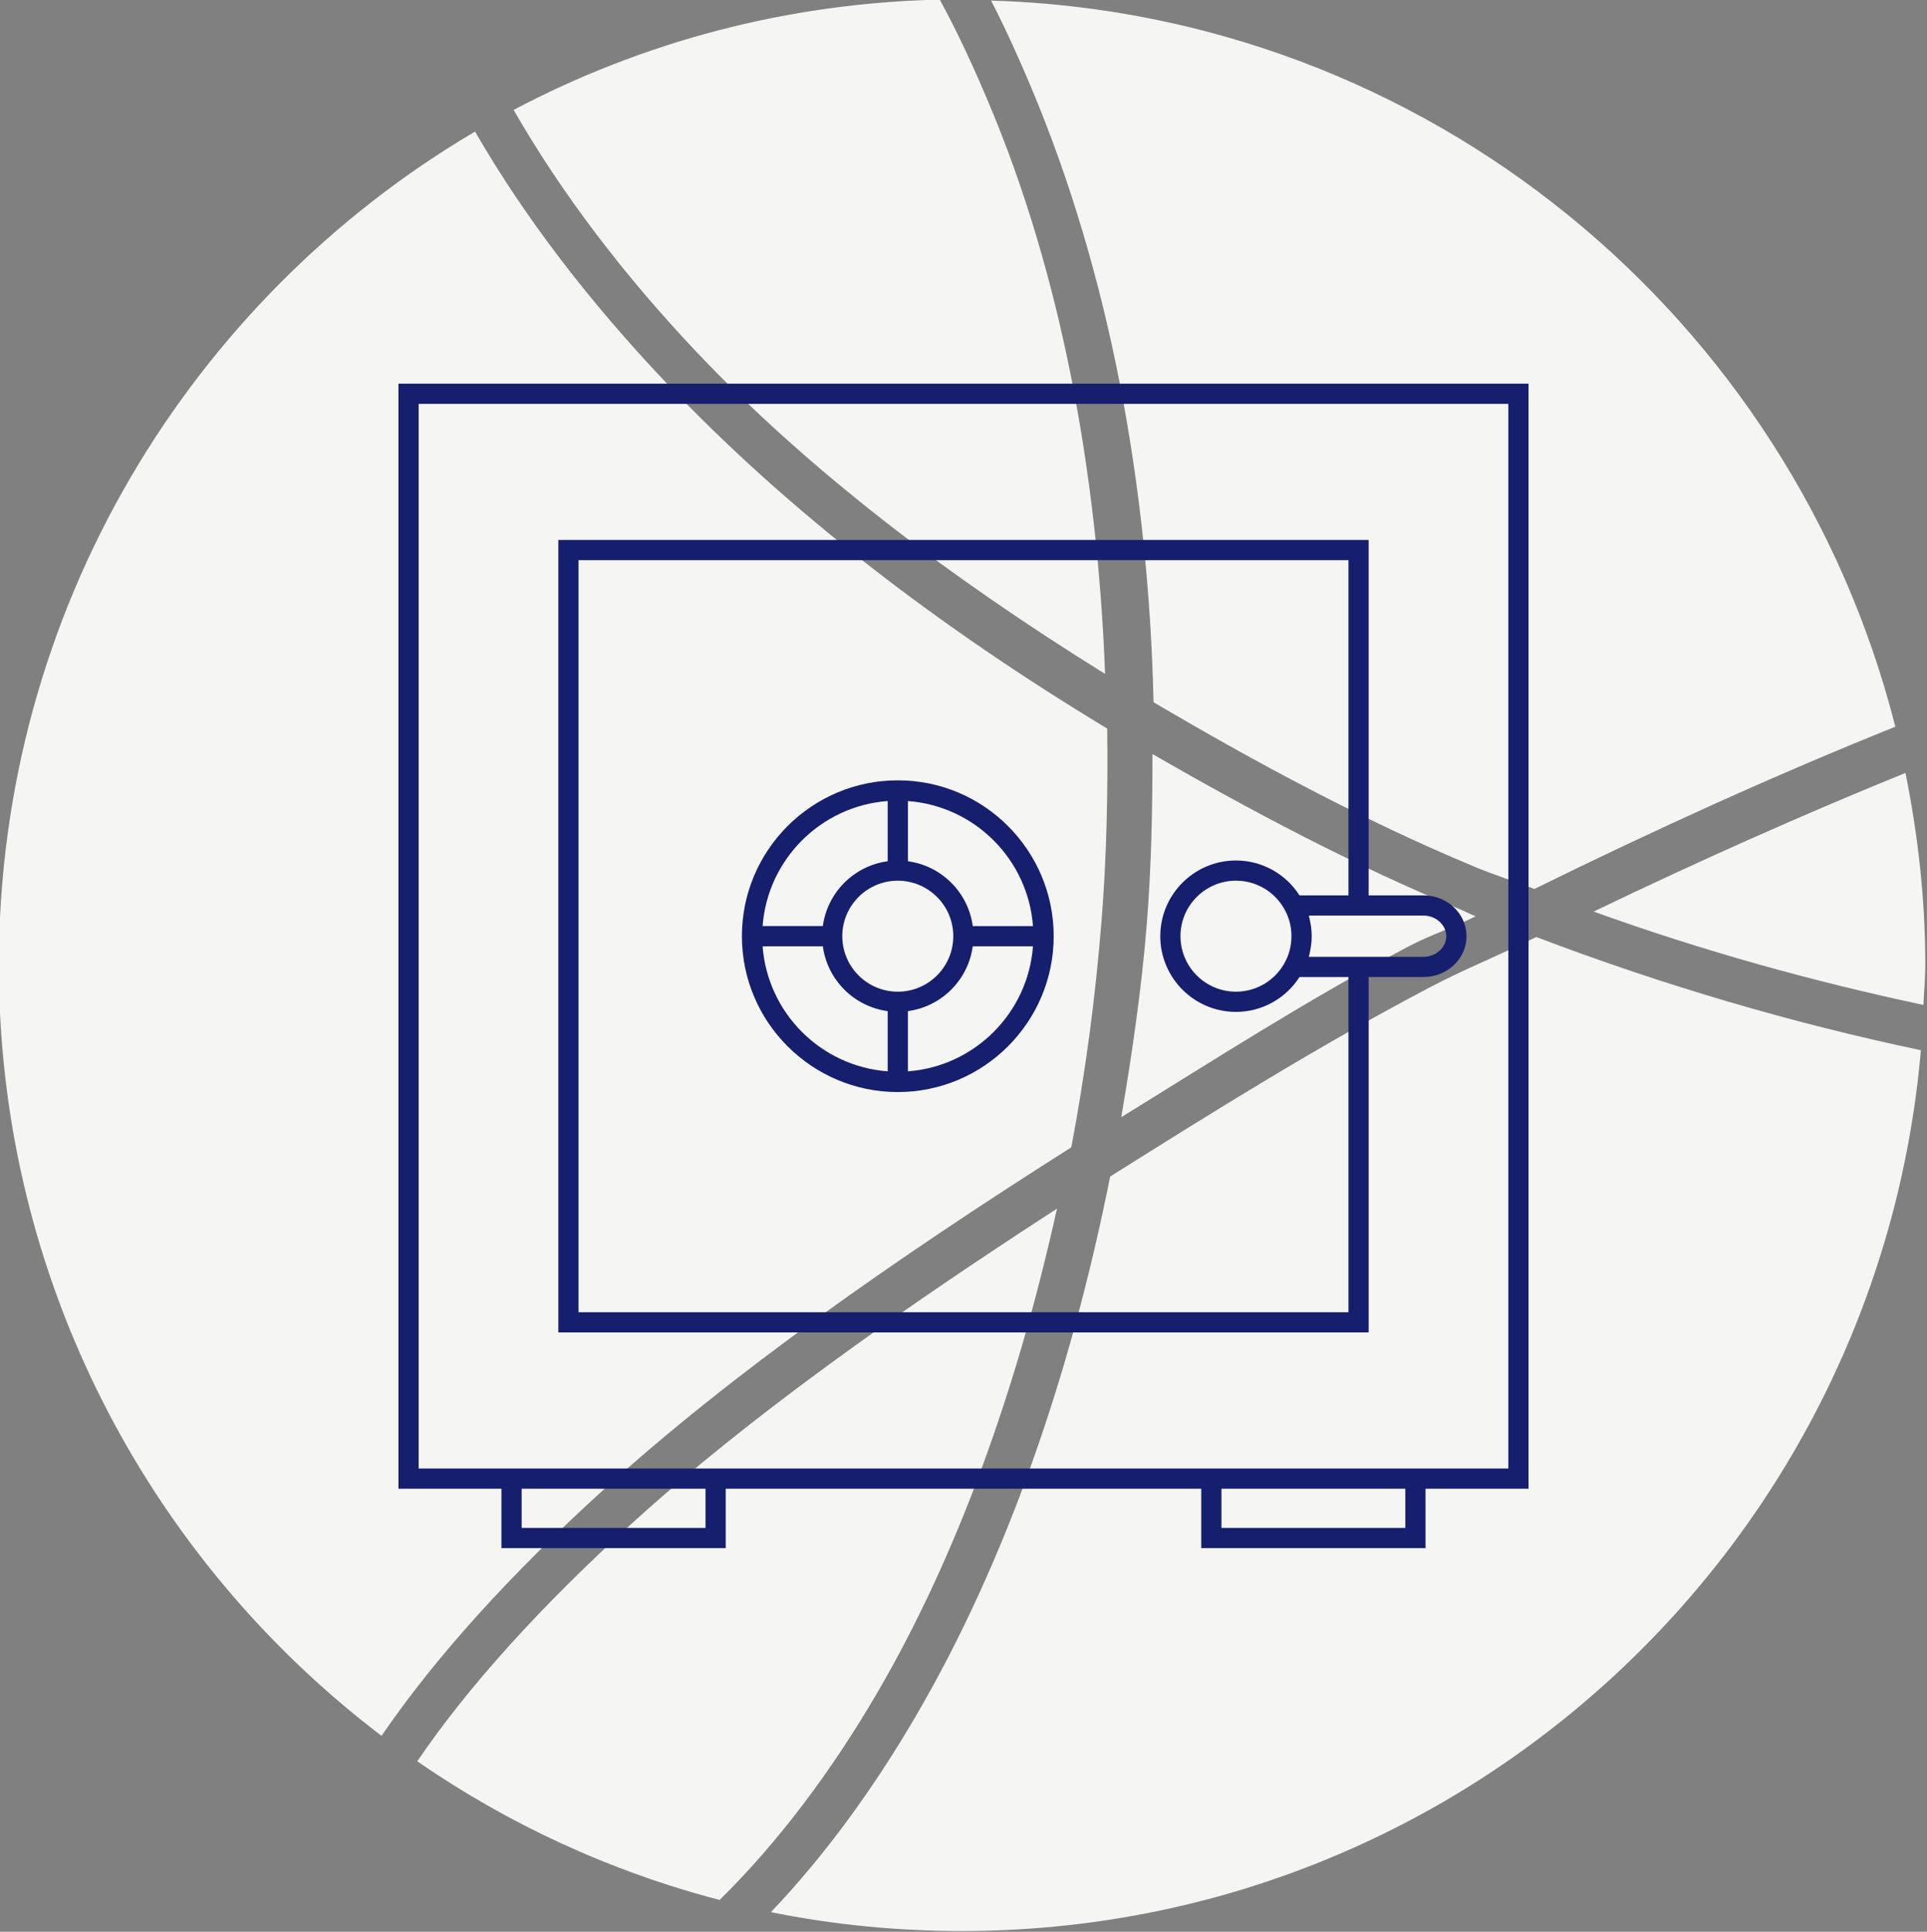 <svg width="199.46" height="200" version="1.1" viewBox="0 0 52.775 52.917" xmlns="http://www.w3.org/2000/svg">
 <rect x="0" y="0" width="52.775" height="52.917" fill="#808080" stroke="none"/>
 <g transform="translate(-101.68 -180.3)" display="none">
  <g transform="matrix(.51 0 0 .51 117.29 163.68)" fill="#002060">
   <path d="m85.297 95.887-3.874-22.64-79.298 13.923 11.622 66.223 7.87-1.332v5.69h80.508v-61.864zm-63.68 49.515-2.542 0.484-9.443-53.39 66.465-11.744 2.664 15.134h-57.144zm73.971 5.811h-67.434v-48.789h67.434z"/>
   <path d="m32.512 106.78v36.198l13.681-9.079 8.474 5.326 20.581-22.639 2.664 1.089 13.317 15.376v-26.271zm13.075 15.617c-3.147 0-5.811-2.663-5.811-5.811s2.664-5.812 5.811-5.812c3.148 0 5.811 2.663 5.811 5.812 0 3.148-2.663 5.811-5.811 5.811z"/>
  </g>
 </g>
 <g transform="translate(-53.03)">
  <g transform="matrix(.625 0 0 .625 19.886 4.5307e-7)">
   <g transform="translate(-48.646 -180.3)">
    <g transform="matrix(1.842 0 0 1.842 -145.14 94.301)" fill="#f5f5f4">
     <path d="m157.57 46.701c0.34 0.659 0.652 1.348 0.944 2.042 1.863 4.418 2.802 9.488 2.922 14.653 2.459 1.45 5.005 2.82 7.665 3.927 0.454 0.189 0.936 0.338 1.394 0.516 2.853-1.403 5.739-2.717 8.587-3.86-2.464-9.733-11.12-16.969-21.512-17.278z"/>
     <path d="m179.69 71.676c-3.036-0.637-6.122-1.541-9.149-2.693-0.842 0.418-1.685 0.751-2.518 1.189-2.671 1.406-5.15 2.957-7.62 4.51-0.939 4.721-2.48 9.163-4.608 12.813-1.026 1.76-2.181 3.344-3.462 4.69 1.47 0.297 2.984 0.449 4.541 0.449 11.974 1e-3 21.798-9.208 22.816-20.958z"/>
     <path d="m143.07 87.99c1.292-1.893 3.094-3.868 5.282-5.857 3.045-2.766 6.94-5.493 11.127-8.146 0.334-1.768 0.574-3.564 0.719-5.386 0.122-1.525 0.153-3.05 0.135-4.578-3.978-2.401-7.598-5.167-10.52-8.258-1.784-1.887-3.32-3.869-4.518-5.947-6.773 3.993-11.329 11.385-11.329 19.837 0 7.487 3.582 14.138 9.104 18.335z"/>
     <path d="m143.92 88.596c2.16 1.491 4.585 2.619 7.193 3.299 1.38-1.359 2.644-3.034 3.754-4.937 1.908-3.271 3.333-7.262 4.271-11.512-3.791 2.456-7.325 4.958-10.093 7.472-2.152 1.955-3.905 3.879-5.125 5.678z"/>
     <path d="m179.75 70.599c0.013-0.311 0.045-0.628 0.045-0.943 0-1.571-0.173-3.095-0.472-4.578-2.451 0.996-4.953 2.113-7.418 3.299 2.606 0.941 5.251 1.671 7.845 2.222z"/>
     <path d="m156.35 46.678c-3.658 0.082-7.096 1.016-10.138 2.625 1.144 1.989 2.605 3.911 4.338 5.745 2.693 2.85 6.067 5.4 9.733 7.674-0.184-4.808-1.051-9.511-2.765-13.576-0.358-0.851-0.737-1.676-1.168-2.468z"/>
     <path d="m161.41 64.63c0 1.35-0.027 2.693-0.135 4.039-0.124 1.549-0.35 3.085-0.607 4.6 2.243-1.382 4.439-2.802 6.833-4.062 0.525-0.276 1.067-0.449 1.596-0.718-0.141-0.057-0.264-0.121-0.405-0.18-2.517-1.047-4.935-2.326-7.282-3.679z"/>
    </g>
   </g>
   <g transform="matrix(.59 0 0 .59 66.93 14.013)" fill="#151f6d">
    <path d="m82.316 91.25v-4.413h7.649v-82.087h-83.931v82.087h7.649v4.413h16.657v-4.413h35.318v4.413zm-53.475-1.5h-13.657v-2.913h13.657zm1.5-4.413h-22.807v-79.087h80.932v79.087h-22.807zm50.475 1.5v2.913h-13.657v-2.913z"/>
    <path d="m85.359 45.793c0-1.672-1.429-3.032-3.186-3.032h-4.083v-26.402h-60.181v58.869h60.182v-26.403h4.083c1.757 0 3.185-1.36 3.185-3.032zm-3.185 1.532h-8.524c7e-3 -0.025 0.01-0.053 0.017-0.078 0.042-0.159 0.072-0.321 0.101-0.483 0.014-0.078 0.032-0.154 0.043-0.233 0.031-0.243 0.05-0.488 0.05-0.738s-0.019-0.497-0.05-0.739c-0.01-0.076-0.028-0.15-0.042-0.225-0.028-0.166-0.059-0.331-0.103-0.492-7e-3 -0.025-9e-3 -0.051-0.016-0.075h8.524c0.914 0 1.686 0.702 1.686 1.532-1e-3 0.83-0.772 1.531-1.686 1.531zm-9.858-0.954c-0.043 0.307-0.116 0.607-0.228 0.895-0.06 0.155-0.13 0.307-0.209 0.455l-3e-3 6e-3c-0.72 1.35-2.114 2.189-3.641 2.189-2.271 0-4.12-1.85-4.12-4.124 0-2.273 1.849-4.123 4.12-4.123 1.528 0 2.924 0.84 3.644 2.195 0.318 0.593 0.479 1.242 0.479 1.927 1e-3 0.198-0.015 0.39-0.042 0.58zm4.275 27.357h-57.182v-55.869h57.182v24.902h-3.636c-1.029-1.604-2.792-2.591-4.719-2.591-3.099 0-5.62 2.522-5.62 5.623s2.521 5.624 5.62 5.624c1.928 0 3.69-0.988 4.72-2.591h3.635z"/>
    <path d="m43.121 34.215c-6.384 0-11.578 5.194-11.578 11.578s5.194 11.578 11.578 11.578 11.578-5.194 11.578-11.578-5.194-11.578-11.578-11.578zm0 15.702c-2.273 0-4.123-1.85-4.123-4.124 0-2.273 1.85-4.123 4.123-4.123 2.272 0 4.122 1.85 4.122 4.123 0 2.274-1.849 4.124-4.122 4.124zm-0.75-14.164v4.473c-2.5 0.335-4.481 2.316-4.817 4.816h-4.473c0.368-4.957 4.332-8.921 9.29-9.289zm-9.29 10.79h4.473c0.336 2.5 2.317 4.482 4.817 4.817v4.472c-4.958-0.367-8.922-4.331-9.29-9.289zm10.79 9.29v-4.473c2.5-0.335 4.48-2.317 4.816-4.817h4.474c-0.368 4.958-4.332 8.922-9.29 9.29zm4.817-10.79c-0.336-2.5-2.316-4.481-4.816-4.816v-4.473c4.958 0.368 8.922 4.332 9.29 9.29h-4.474z"/>
   </g>
  </g>
 </g>
 <style type="text/css">.st0{fill:none;stroke:#000000;stroke-width:2;stroke-linecap:round;stroke-linejoin:round;stroke-miterlimit:10;}
	.st1{fill:none;stroke:#000000;stroke-width:2;stroke-miterlimit:10;}</style>
</svg>
